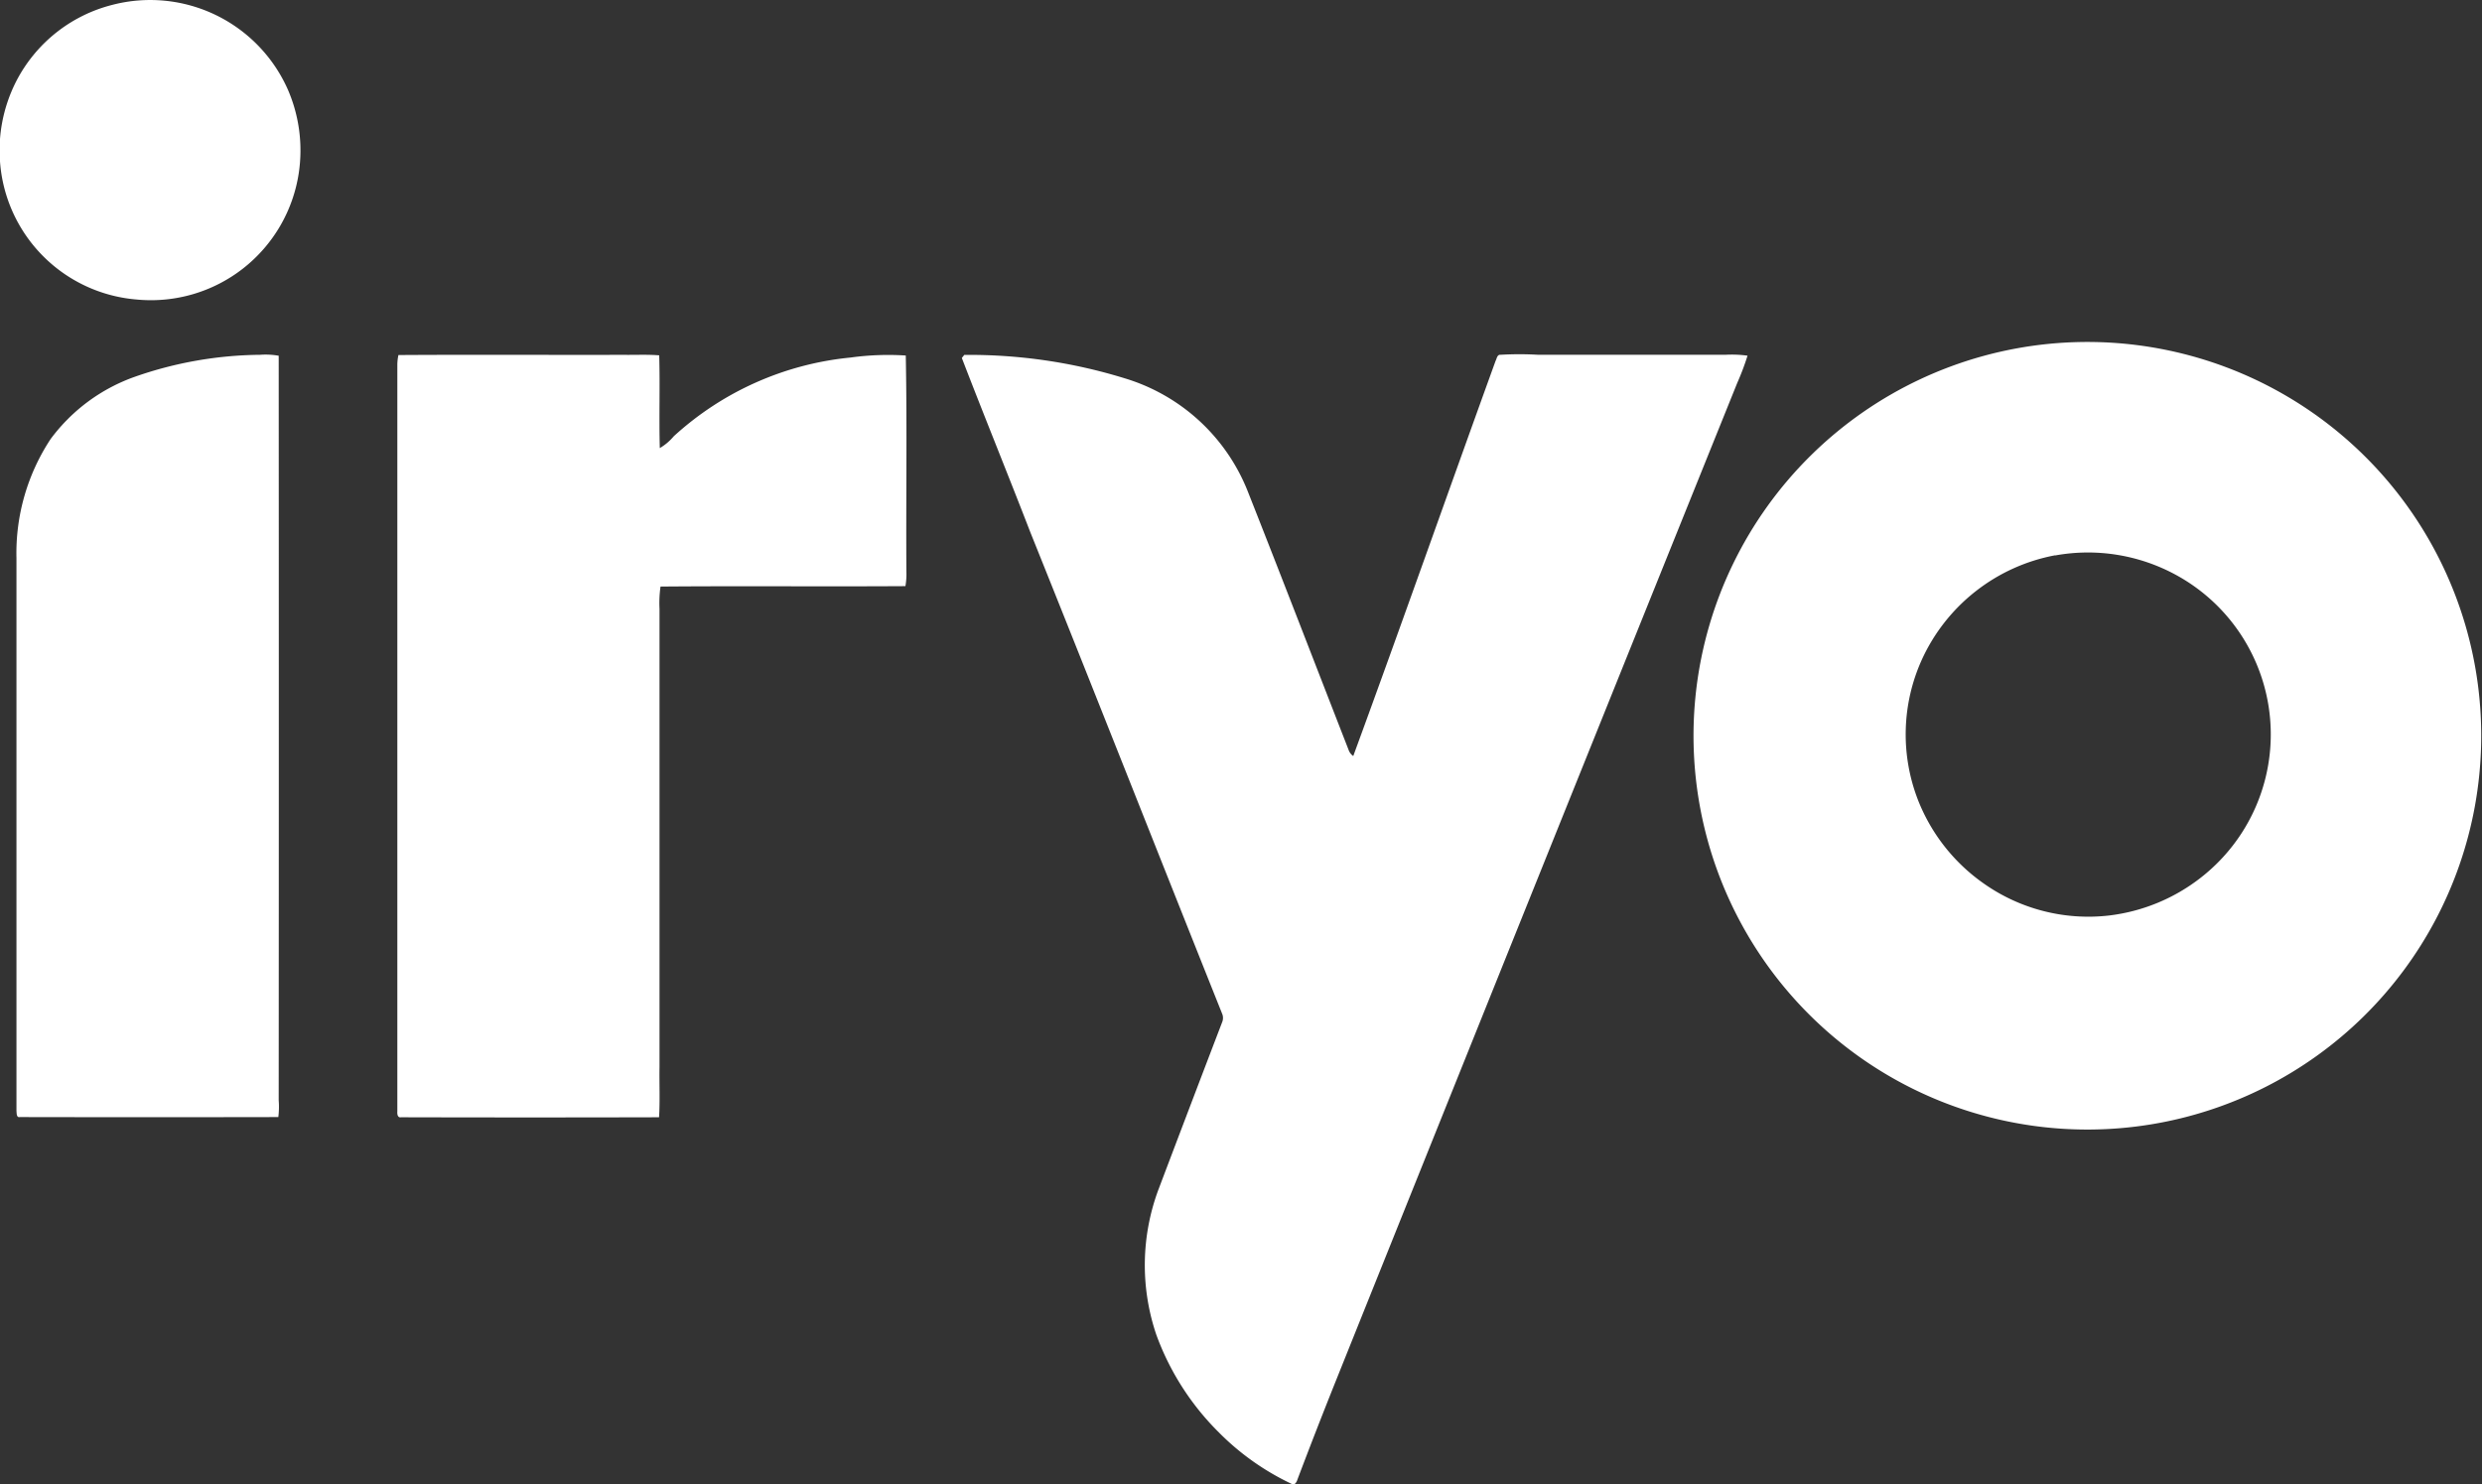 <svg id="_ffffffff" data-name="#ffffffff" xmlns="http://www.w3.org/2000/svg" width="114" height="68.19" viewBox="0 0 114 68.19">
  <rect x="0" y="0" width="114" height="68.19" fill="#333333" stroke="none"/>
  <path id="Trazado_1" data-name="Trazado 1" d="M5.162.17a6.912,6.912,0,0,1,8.063,3.9,7.026,7.026,0,0,1,.5,3.812,6.864,6.864,0,0,1-7.448,5.824A6.849,6.849,0,0,1,0,7.364V6.33a6.985,6.985,0,0,1,.825-2.8A6.86,6.86,0,0,1,5.162.17Z" transform="translate(0 0.053)" fill="#fff"/>
  <path id="Trazado_2" data-name="Trazado 2" d="M784.739,155.193a18.09,18.09,0,1,1-16.193,15.943,18.1,18.1,0,0,1,16.193-15.943m.3,9.712a8.439,8.439,0,0,0-6.128,4.805,8.318,8.318,0,0,0-.172,6.437,8.442,8.442,0,0,0,3.037,3.847,8.329,8.329,0,0,0,5.718,1.461,8.476,8.476,0,0,0,4.237-1.743,8.342,8.342,0,0,0-1.143-13.905,8.444,8.444,0,0,0-5.547-.895Z" transform="translate(-690.644 -139.396)" fill="#fff"/>
  <path id="Trazado_3" data-name="Trazado 3" d="M12.942,161.917a17.823,17.823,0,0,1,5.727-1,3.41,3.41,0,0,1,.855.043q.011,17.1,0,34.2a3.881,3.881,0,0,1-.017.774q-5.937.012-11.874,0c-.162.031-.141-.182-.154-.281v-25.4a9.518,9.518,0,0,1,1.572-5.471A8.226,8.226,0,0,1,12.942,161.917Z" transform="translate(-6.723 -144.618)" fill="#fff"/>
  <path id="Trazado_4" data-name="Trazado 4" d="M180.314,160.967c3.45-.022,6.9,0,10.351-.009.543.008,1.086-.022,1.627.023.041,1.417-.012,2.841.027,4.261a2.49,2.49,0,0,0,.642-.544,14.042,14.042,0,0,1,8.125-3.617,12.6,12.6,0,0,1,2.531-.092c.063,3.3.007,6.611.028,9.92a3.2,3.2,0,0,1-.044.674c-3.745.024-7.5-.013-11.249.019a5.423,5.423,0,0,0-.046,1.025v21.055c-.013.766.026,1.536-.021,2.3q-5.924.015-11.843,0c-.169.033-.187-.148-.178-.265V161.384A2.225,2.225,0,0,1,180.314,160.967Z" transform="translate(-162.014 -144.657)" fill="#fff"/>
  <path id="Trazado_5" data-name="Trazado 5" d="M436.43,160.85c.028-.034.084-.1.111-.14a24.156,24.156,0,0,1,7.376,1.076,8.809,8.809,0,0,1,5.645,5.188c1.561,3.948,3.086,7.913,4.629,11.87a.569.569,0,0,0,.218.293c2.215-6.038,4.348-12.107,6.538-18.155.056-.1.069-.294.228-.278a14.959,14.959,0,0,1,1.731,0h8.6a5.287,5.287,0,0,1,1.012.041,11.657,11.657,0,0,1-.472,1.252q-9.232,22.9-18.423,45.809-.911,2.273-1.776,4.562c-.034.114-.13.3-.278.2a11.78,11.78,0,0,1-3.329-2.356,12.19,12.19,0,0,1-2.875-4.486,9.942,9.942,0,0,1,.086-6.647q1.464-3.869,2.943-7.733a.506.506,0,0,0-.013-.386c-2.945-7.367-5.848-14.75-8.807-22.111C438.54,166.174,437.459,163.523,436.43,160.85Z" transform="translate(-392.253 -144.406)" fill="#fff"/>
</svg>
